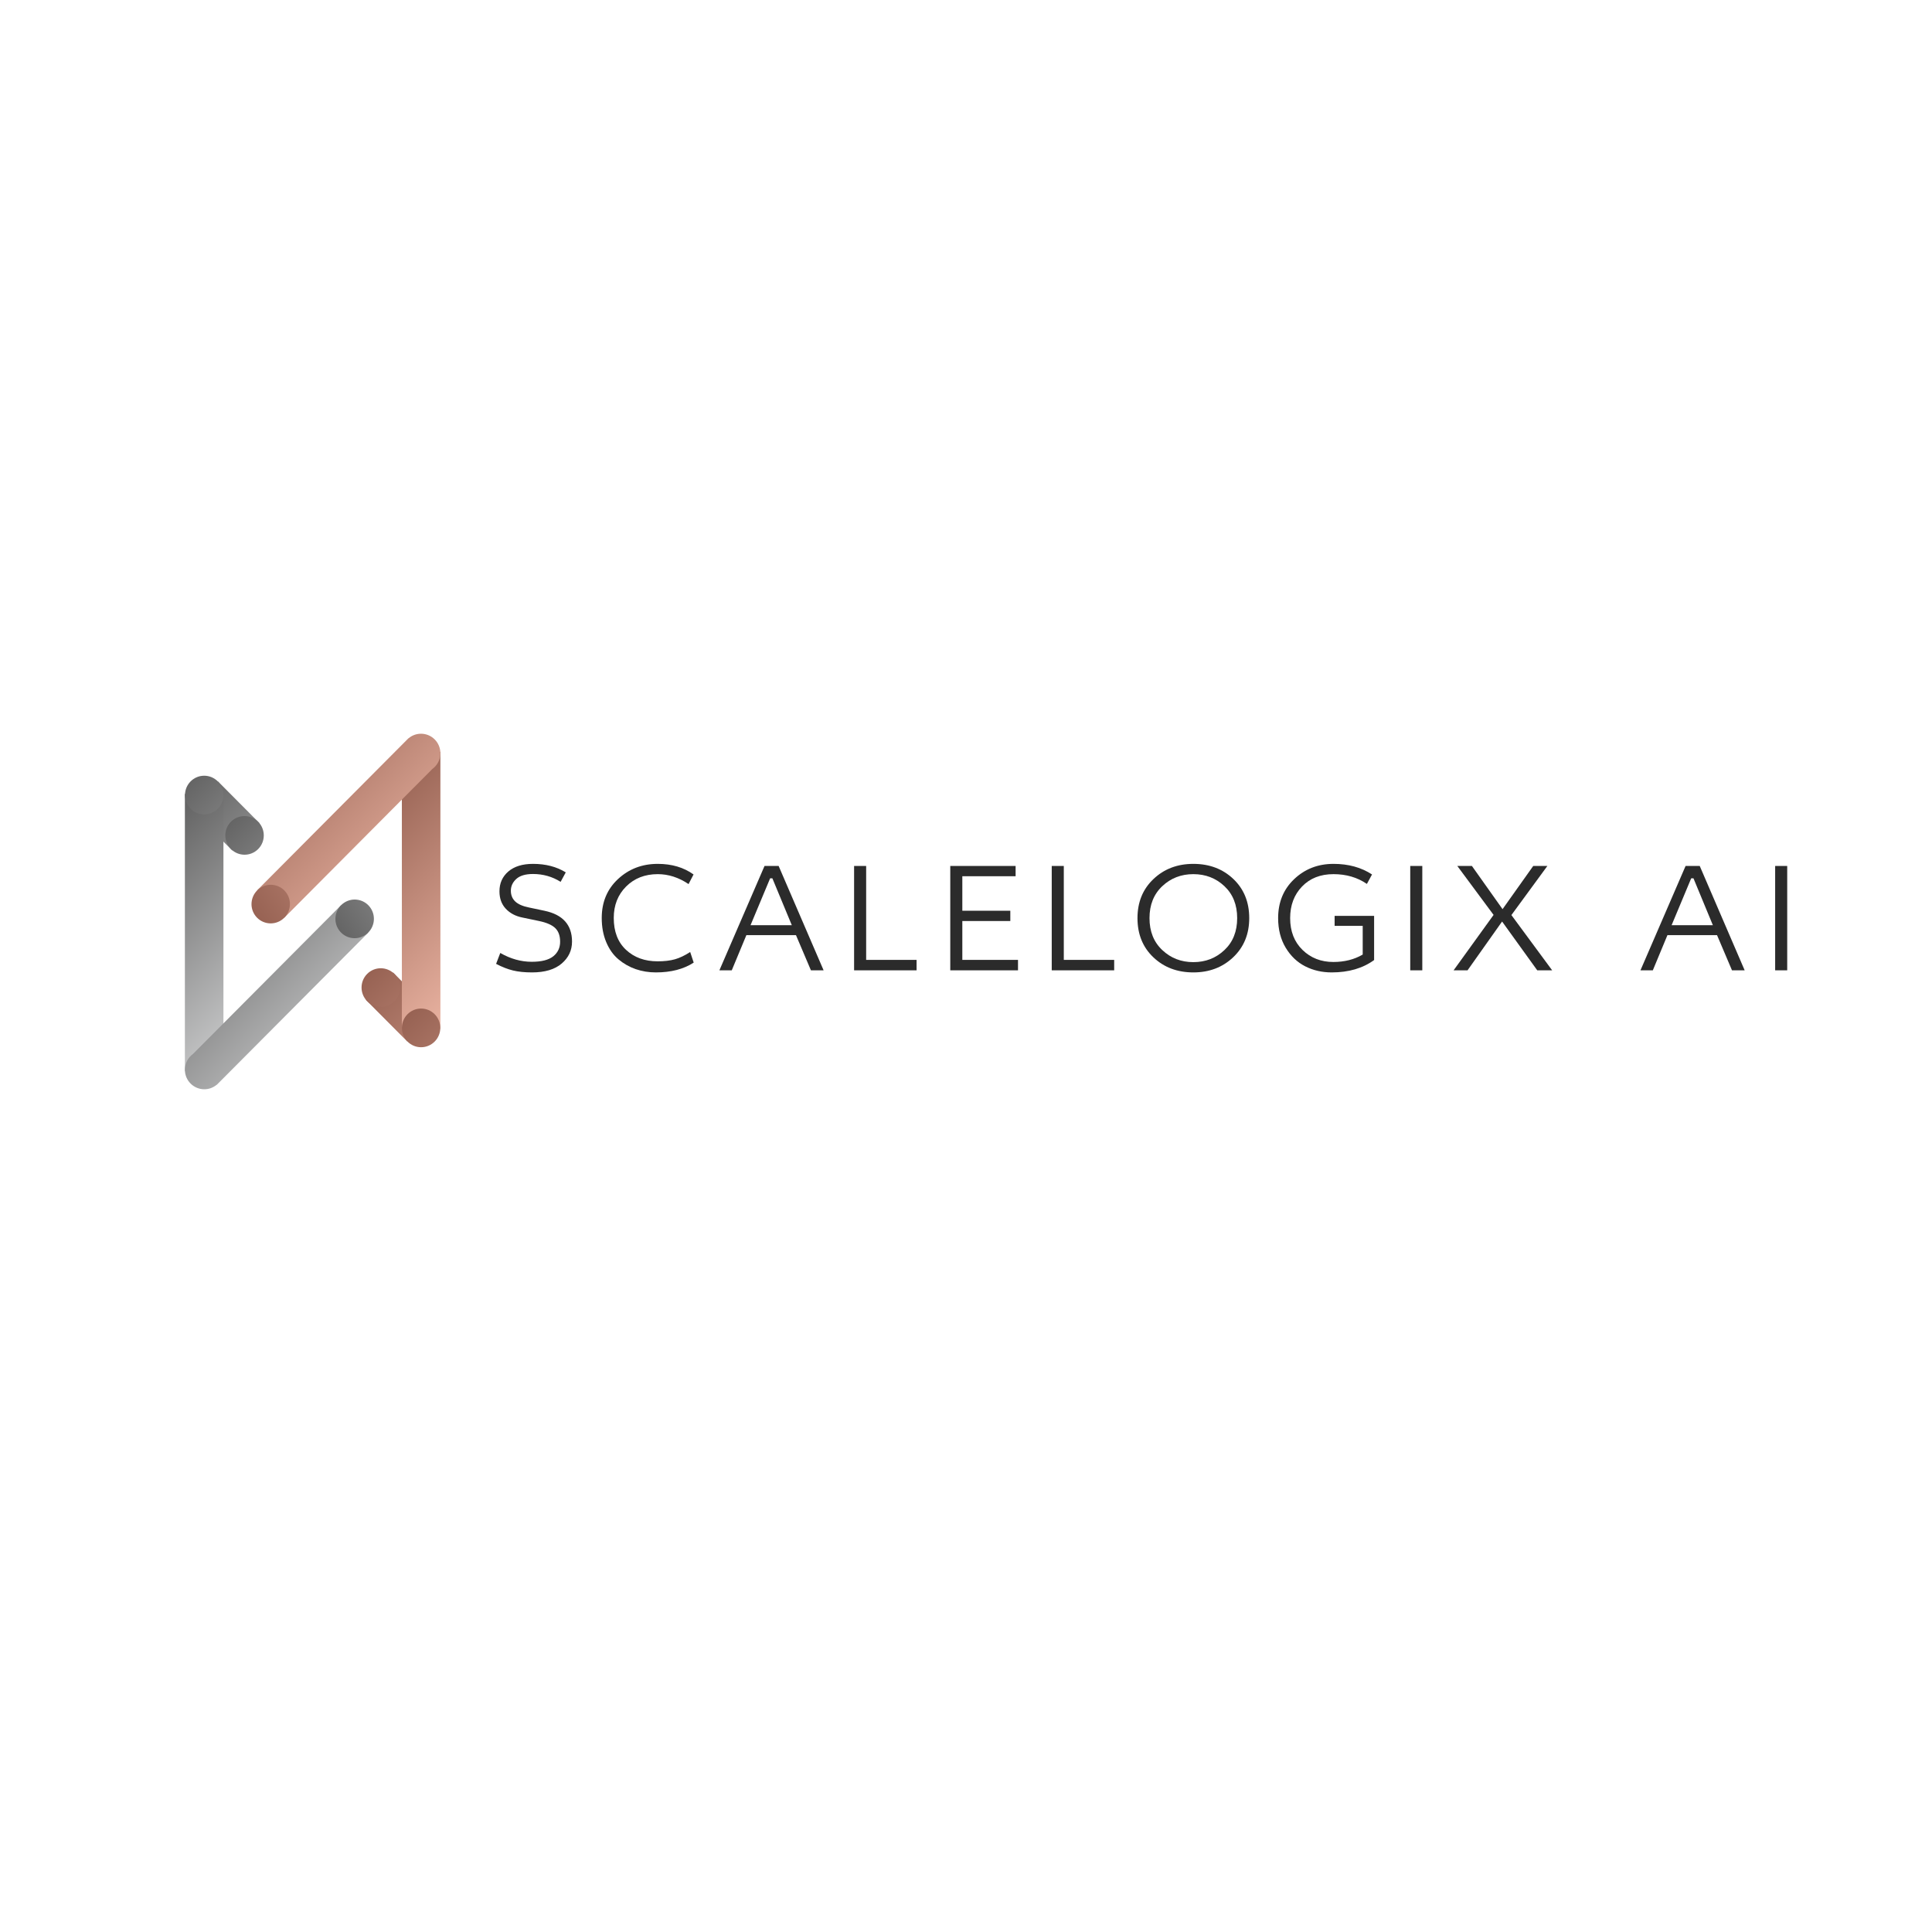 <?xml version="1.0" encoding="UTF-8" standalone="no" ?>
<!DOCTYPE svg PUBLIC "-//W3C//DTD SVG 1.1//EN" "http://www.w3.org/Graphics/SVG/1.1/DTD/svg11.dtd">
<svg xmlns="http://www.w3.org/2000/svg" xmlns:xlink="http://www.w3.org/1999/xlink" version="1.1" width="500" height="500" viewBox="0 0 500 500" xml:space="preserve">
<desc>Created with Fabric.js 3.6.3</desc>
<defs>
</defs>
<g transform="matrix(1 0 0 1 250 250)"  >
<rect style="stroke: none; stroke-width: 1; stroke-dasharray: none; stroke-linecap: butt; stroke-dashoffset: 0; stroke-linejoin: miter; stroke-miterlimit: 4; fill: rgb(255,255,255); fill-rule: nonzero; opacity: 1;"  x="-250" y="-250" rx="0" ry="0" width="500" height="500" />
</g>
<g transform="matrix(1 0 0 1 304.079 261.539)" style=""  ><path fill="#2B2B2B" opacity="1" d="M-157.66-35.77L-157.66-35.77L-158.99-33.32Q-162.23-35.35-166.14-35.35L-166.14-35.35Q-169.05-35.35-170.46-34.07Q-171.87-32.78-171.87-31.03L-171.87-31.03Q-171.87-29.33-170.75-28.25Q-169.63-27.17-167.13-26.67L-167.13-26.67L-163.19-25.84Q-156.04-24.34-156.04-17.86L-156.04-17.86Q-156.04-14.45-158.72-12.17Q-161.40-9.88-166.39-9.88L-166.39-9.88Q-169.25-9.88-171.31-10.38Q-173.37-10.88-175.69-12.09L-175.69-12.09L-174.61-14.91Q-170.63-12.63-166.47-12.63L-166.47-12.63Q-162.65-12.63-160.88-14.06Q-159.12-15.49-159.12-17.82L-159.12-17.82Q-159.12-20.10-160.36-21.33Q-161.61-22.56-164.56-23.18L-164.56-23.18L-168.92-24.09Q-171.58-24.63-173.20-26.38Q-174.82-28.12-174.82-30.87L-174.82-30.87Q-174.82-34.02-172.52-36.00Q-170.21-37.97-166.14-37.97L-166.14-37.97Q-161.23-37.97-157.66-35.77Z"/><path fill="#2B2B2B" opacity="1" d="M-124.59-35.23L-124.59-35.23L-125.88-32.74Q-129.70-35.31-133.85-35.31L-133.85-35.31Q-138.84-35.31-142.04-32.11Q-145.24-28.91-145.24-23.97L-145.24-23.97Q-145.24-18.69-142.06-15.72Q-138.88-12.75-133.89-12.75L-133.89-12.75Q-131.28-12.75-129.43-13.27Q-127.58-13.79-125.46-15.16L-125.46-15.16L-124.55-12.42Q-128.45-9.88-134.35-9.88L-134.35-9.88Q-137.09-9.88-139.57-10.73Q-142.04-11.59-144.03-13.27Q-146.03-14.95-147.19-17.72Q-148.35-20.48-148.35-23.97L-148.35-23.97Q-148.35-30.12-144.14-34.04Q-139.92-37.97-133.85-37.97L-133.85-37.97Q-128.41-37.97-124.59-35.23Z"/><path fill="#2B2B2B" opacity="1" d="M-117.90-10.42L-106.22-37.43L-102.57-37.43L-90.93-10.42L-94.21-10.42L-98.08-19.52L-110.92-19.52L-114.70-10.42L-117.90-10.42ZM-104.19-34.23L-104.77-34.23L-109.84-22.10L-99.16-22.10L-104.19-34.23Z"/><path fill="#2B2B2B" opacity="1" d="M-79.92-37.43L-79.92-13.12L-66.87-13.12L-66.87-10.42L-83.04-10.42L-83.04-37.43L-79.92-37.43Z"/><path fill="#2B2B2B" opacity="1" d="M-40.62-10.42L-58.15-10.42L-58.15-37.43L-41.24-37.43L-41.24-34.77L-55.03-34.77L-55.03-25.84L-42.61-25.84L-42.61-23.18L-55.03-23.18L-55.03-13.12L-40.62-13.12L-40.62-10.42Z"/><path fill="#2B2B2B" opacity="1" d="M-28.77-37.43L-28.77-13.12L-15.73-13.12L-15.73-10.42L-31.89-10.42L-31.89-37.43L-28.77-37.43Z"/><path fill="#2B2B2B" opacity="1" d="M-3.28-32.20Q-6.59-29.08-6.59-23.93Q-6.59-18.77-3.28-15.66Q0.02-12.54 4.76-12.54Q9.49-12.54 12.80-15.66Q16.10-18.77 16.10-23.93Q16.10-29.08 12.80-32.20Q9.49-35.31 4.76-35.31Q0.02-35.31-3.28-32.20ZM19.22-23.93L19.22-23.93Q19.22-17.74 15.08-13.81Q10.95-9.88 4.76-9.88L4.76-9.88Q-1.48-9.88-5.59-13.79Q-9.70-17.69-9.70-23.93L-9.70-23.93Q-9.70-30.12-5.57-34.04Q-1.43-37.97 4.76-37.97L4.76-37.97Q10.99-37.97 15.10-34.07Q19.22-30.16 19.22-23.93Z"/><path fill="#2B2B2B" opacity="1" d="M41.32-21.93L41.32-24.51L51.54-24.51L51.54-13.08Q47.14-9.88 40.57-9.88L40.57-9.88Q36.79-9.88 33.70-11.46Q30.60-13.04 28.65-16.28Q26.70-19.52 26.70-23.93L26.70-23.93Q26.70-30.08 30.85-34.02Q35.01-37.97 41.03-37.97L41.03-37.97Q46.81-37.97 51.00-35.23L51.00-35.23L49.67-32.78Q45.98-35.31 41.03-35.31L41.03-35.31Q35.96-35.31 32.89-32.11Q29.81-28.91 29.81-23.93L29.81-23.93Q29.81-18.82 33.01-15.70Q36.21-12.58 40.99-12.58L40.99-12.58Q45.31-12.58 48.59-14.50L48.59-14.50L48.59-21.93L41.32-21.93Z"/><path fill="#2B2B2B" opacity="1" d="M60.89-10.42L60.89-37.43L64.01-37.43L64.01-10.42L60.89-10.42Z"/><path fill="#2B2B2B" opacity="1" d="M82.46-24.76L73.07-37.43L76.85-37.43L84.78-26.25L92.72-37.43L96.38-37.43L87.07-24.72L97.62-10.42L93.76-10.42L84.66-23.05L75.72-10.42L72.11-10.42L82.46-24.76Z"/><path fill="#2B2B2B" opacity="1" d=""/><path fill="#2B2B2B" opacity="1" d="M120.47-10.42L132.15-37.43L135.81-37.43L147.44-10.42L144.16-10.42L140.29-19.52L127.45-19.52L123.67-10.42L120.47-10.42ZM134.19-34.23L133.60-34.23L128.53-22.10L139.21-22.10L134.19-34.23Z"/><path fill="#2B2B2B" opacity="1" d="M155.33-10.42L155.33-37.43L158.45-37.43L158.45-10.42L155.33-10.42Z"/><path fill="#2B2B2B" opacity="1" d=""/><path fill="#2B2B2B" opacity="1" d=""/></g><g transform="matrix(0.484 0 0 0.484 80.912 235.894)"  >
<g style=""   >
		<g transform="matrix(1 0 0 1 -46.785 -51.07)"  >
<linearGradient id="SVGID_99116" gradientUnits="userSpaceOnUse" gradientTransform="matrix(1 0 0 1 -18.345 -18.43)"  x1="0" y1="0" x2="208.27" y2="202.6">
<stop offset="0%" style="stop-color:rgb(97,97,97);stop-opacity: 1"/>
<stop offset="50%" style="stop-color:rgb(230,231,232);stop-opacity: 1"/>
<stop offset="100%" style="stop-color:rgb(97,97,97);stop-opacity: 1"/>
</linearGradient>
<polygon style="stroke: none; stroke-width: 1; stroke-dasharray: none; stroke-linecap: butt; stroke-dashoffset: 0; stroke-linejoin: miter; stroke-miterlimit: 4; fill: url(#SVGID_99116); fill-rule: evenodd; opacity: 1;"  points="-3.775,-18.43 -18.345,-3.79 3.775,18.43 18.345,3.8 " />
</g>
		<g transform="matrix(1 0 0 1 -36.408 -40.69)"  >
<linearGradient id="SVGID_99117" gradientUnits="userSpaceOnUse" gradientTransform="matrix(1 0 0 1 57.444 50.279)"  x1="0" y1="0" x2="208.27" y2="202.6">
<stop offset="0%" style="stop-color:rgb(97,97,97);stop-opacity: 1"/>
<stop offset="50%" style="stop-color:rgb(230,231,232);stop-opacity: 1"/>
<stop offset="100%" style="stop-color:rgb(97,97,97);stop-opacity: 1"/>
</linearGradient>
<path style="stroke: none; stroke-width: 1; stroke-dasharray: none; stroke-linecap: butt; stroke-dashoffset: 0; stroke-linejoin: miter; stroke-miterlimit: 4; fill: url(#SVGID_99117); fill-rule: evenodd; opacity: 1;"  transform=" translate(-67.727, -60.61)" d="M 74.99 53.31 c -4.02 -4.04 -10.53 -4.04 -14.54 -0.01 c -4.01 4.03 -4.01 10.57 0.01 14.61 c 4.02 4.04 10.53 4.04 14.54 0.01 C 79.02 63.89 79.01 57.35 74.99 53.31 z" stroke-linecap="round" />
</g>
		<g transform="matrix(1 0 0 1 -58.005 11.245)"  >
<linearGradient id="SVGID_99118" gradientUnits="userSpaceOnUse" gradientTransform="matrix(1 0 0 1 -10.305 -74.105)"  x1="0" y1="0" x2="208.27" y2="202.6">
<stop offset="0%" style="stop-color:rgb(97,97,97);stop-opacity: 1"/>
<stop offset="50%" style="stop-color:rgb(230,231,232);stop-opacity: 1"/>
<stop offset="100%" style="stop-color:rgb(97,97,97);stop-opacity: 1"/>
</linearGradient>
<rect style="stroke: none; stroke-width: 1; stroke-dasharray: none; stroke-linecap: butt; stroke-dashoffset: 0; stroke-linejoin: miter; stroke-miterlimit: 4; fill: url(#SVGID_99118); fill-rule: evenodd; opacity: 1;"  x="-10.305" y="-74.105" rx="0" ry="0" width="20.61" height="148.21" />
</g>
		<g transform="matrix(1 0 0 1 -19.265 45.85)"  >
<linearGradient id="SVGID_99119" gradientUnits="userSpaceOnUse" gradientTransform="matrix(1 0 0 1 35.83 97.95)"  x1="0" y1="0" x2="208.27" y2="202.6">
<stop offset="0%" style="stop-color:rgb(97,97,97);stop-opacity: 1"/>
<stop offset="50%" style="stop-color:rgb(230,231,232);stop-opacity: 1"/>
<stop offset="100%" style="stop-color:rgb(97,97,97);stop-opacity: 1"/>
</linearGradient>
<path style="stroke: none; stroke-width: 1; stroke-dasharray: none; stroke-linecap: butt; stroke-dashoffset: 0; stroke-linejoin: miter; stroke-miterlimit: 4; fill: url(#SVGID_99119); fill-rule: evenodd; opacity: 1;"  transform=" translate(-84.87, -147.15)" d="M 119.33 97.95 l -79.2 79.55 c -2.6 1.89 -4.3 4.97 -4.3 8.44 c 0 5.75 4.64 10.41 10.37 10.41 c 2.52 0 4.83 -0.9 6.63 -2.41 l 0.04 0.04 l 81.04 -81.4 L 119.33 97.95 z" stroke-linecap="round" />
</g>
		<g transform="matrix(0.211 -0.978 0.978 0.211 22.469 3.944)"  >
<linearGradient id="SVGID_99120" gradientUnits="userSpaceOnUse" gradientTransform="matrix(1 0 0 1 -10.33 -10.28)"  x1="0" y1="0" x2="208.27" y2="202.6">
<stop offset="0%" style="stop-color:rgb(97,97,97);stop-opacity: 1"/>
<stop offset="50%" style="stop-color:rgb(230,231,232);stop-opacity: 1"/>
<stop offset="100%" style="stop-color:rgb(97,97,97);stop-opacity: 1"/>
</linearGradient>
<ellipse style="stroke: none; stroke-width: 1; stroke-dasharray: none; stroke-linecap: butt; stroke-dashoffset: 0; stroke-linejoin: miter; stroke-miterlimit: 4; fill: url(#SVGID_99120); fill-rule: evenodd; opacity: 1;"  cx="0" cy="0" rx="10.33" ry="10.28" />
</g>
		<g transform="matrix(1 0 0 1 -57.985 -62.26)"  >
<linearGradient id="SVGID_99121" gradientUnits="userSpaceOnUse" gradientTransform="matrix(1 0 0 1 35.88 28.7)"  x1="0" y1="0" x2="208.27" y2="202.6">
<stop offset="0%" style="stop-color:rgb(97,97,97);stop-opacity: 1"/>
<stop offset="50%" style="stop-color:rgb(230,231,232);stop-opacity: 1"/>
<stop offset="100%" style="stop-color:rgb(97,97,97);stop-opacity: 1"/>
</linearGradient>
<path style="stroke: none; stroke-width: 1; stroke-dasharray: none; stroke-linecap: butt; stroke-dashoffset: 0; stroke-linejoin: miter; stroke-miterlimit: 4; fill: url(#SVGID_99121); fill-rule: evenodd; opacity: 1;"  transform=" translate(-46.15, -39.04)" d="M 46.15 28.7 c -5.67 0 -10.27 4.63 -10.27 10.34 c 0 5.71 4.6 10.34 10.27 10.34 c 5.67 0 10.27 -4.63 10.27 -10.34 C 56.43 33.33 51.83 28.7 46.15 28.7 z" stroke-linecap="round" />
</g>
		<g transform="matrix(1 0 0 1 46.79 51.045)"  >
<linearGradient id="SVGID_99122" gradientUnits="userSpaceOnUse" gradientTransform="matrix(1 0 0 1 -18.34 -18.425)"  x1="0" y1="0" x2="208.27" y2="202.6">
<stop offset="0%" style="stop-color:rgb(148,95,80);stop-opacity: 1"/>
<stop offset="50%" style="stop-color:rgb(252,197,179);stop-opacity: 1"/>
<stop offset="100%" style="stop-color:rgb(148,95,80);stop-opacity: 1"/>
</linearGradient>
<polygon style="stroke: none; stroke-width: 1; stroke-dasharray: none; stroke-linecap: butt; stroke-dashoffset: 0; stroke-linejoin: miter; stroke-miterlimit: 4; fill: url(#SVGID_99122); fill-rule: evenodd; opacity: 1;"  points="-3.78,-18.425 -18.34,-3.795 3.77,18.425 18.34,3.795 " />
</g>
		<g transform="matrix(1 0 0 1 36.429 40.675)"  >
<linearGradient id="SVGID_99123" gradientUnits="userSpaceOnUse" gradientTransform="matrix(1 0 0 1 130.287 131.649)"  x1="0" y1="0" x2="208.27" y2="202.6">
<stop offset="0%" style="stop-color:rgb(148,95,80);stop-opacity: 1"/>
<stop offset="50%" style="stop-color:rgb(252,197,179);stop-opacity: 1"/>
<stop offset="100%" style="stop-color:rgb(148,95,80);stop-opacity: 1"/>
</linearGradient>
<path style="stroke: none; stroke-width: 1; stroke-dasharray: none; stroke-linecap: butt; stroke-dashoffset: 0; stroke-linejoin: miter; stroke-miterlimit: 4; fill: url(#SVGID_99123); fill-rule: evenodd; opacity: 1;"  transform=" translate(-140.564, -141.975)" d="M 147.82 134.68 c -4.02 -4.04 -10.52 -4.04 -14.53 -0.01 c -4.01 4.03 -4 10.57 0.01 14.6 c 4.02 4.04 10.52 4.04 14.53 0.01 C 151.85 145.25 151.84 138.71 147.82 134.68 z" stroke-linecap="round" />
</g>
		<g transform="matrix(1 0 0 1 58.01 -11.26)"  >
<linearGradient id="SVGID_99124" gradientUnits="userSpaceOnUse" gradientTransform="matrix(1 0 0 1 -10.3 -74.09)"  x1="0" y1="0" x2="208.27" y2="202.6">
<stop offset="0%" style="stop-color:rgb(148,95,80);stop-opacity: 1"/>
<stop offset="50%" style="stop-color:rgb(252,197,179);stop-opacity: 1"/>
<stop offset="100%" style="stop-color:rgb(148,95,80);stop-opacity: 1"/>
</linearGradient>
<rect style="stroke: none; stroke-width: 1; stroke-dasharray: none; stroke-linecap: butt; stroke-dashoffset: 0; stroke-linejoin: miter; stroke-miterlimit: 4; fill: url(#SVGID_99124); fill-rule: evenodd; opacity: 1;"  x="-10.3" y="-74.09" rx="0" ry="0" width="20.6" height="148.18" />
</g>
		<g transform="matrix(1 0 0 1 19.3 -45.86)"  >
<linearGradient id="SVGID_99125" gradientUnits="userSpaceOnUse" gradientTransform="matrix(1 0 0 1 74.43 6.25)"  x1="0" y1="0" x2="208.27" y2="202.6">
<stop offset="0%" style="stop-color:rgb(148,95,80);stop-opacity: 1"/>
<stop offset="50%" style="stop-color:rgb(252,197,179);stop-opacity: 1"/>
<stop offset="100%" style="stop-color:rgb(148,95,80);stop-opacity: 1"/>
</linearGradient>
<path style="stroke: none; stroke-width: 1; stroke-dasharray: none; stroke-linecap: butt; stroke-dashoffset: 0; stroke-linejoin: miter; stroke-miterlimit: 4; fill: url(#SVGID_99125); fill-rule: evenodd; opacity: 1;"  transform=" translate(-123.435, -55.44)" d="M 162.08 6.25 c -2.52 0 -4.83 0.9 -6.62 2.41 l -0.04 -0.04 L 74.43 90 l 14.56 14.63 l 79.15 -79.53 c 2.6 -1.89 4.3 -4.97 4.3 -8.44 C 172.44 10.91 167.8 6.25 162.08 6.25 z" stroke-linecap="round" />
</g>
		<g transform="matrix(0.197 -0.98 0.98 0.197 -22.416 -3.962)"  >
<linearGradient id="SVGID_99126" gradientUnits="userSpaceOnUse" gradientTransform="matrix(1 0 0 1 -10.33 -10.28)"  x1="0" y1="0" x2="208.27" y2="202.6">
<stop offset="0%" style="stop-color:rgb(148,95,80);stop-opacity: 1"/>
<stop offset="50%" style="stop-color:rgb(252,197,179);stop-opacity: 1"/>
<stop offset="100%" style="stop-color:rgb(148,95,80);stop-opacity: 1"/>
</linearGradient>
<ellipse style="stroke: none; stroke-width: 1; stroke-dasharray: none; stroke-linecap: butt; stroke-dashoffset: 0; stroke-linejoin: miter; stroke-miterlimit: 4; fill: url(#SVGID_99126); fill-rule: evenodd; opacity: 1;"  cx="0" cy="0" rx="10.33" ry="10.28" />
</g>
		<g transform="matrix(1 0 0 1 57.985 62.24)"  >
<linearGradient id="SVGID_99127" gradientUnits="userSpaceOnUse" gradientTransform="matrix(1 0 0 1 151.85 153.2)"  x1="0" y1="0" x2="208.27" y2="202.6">
<stop offset="0%" style="stop-color:rgb(148,95,80);stop-opacity: 1"/>
<stop offset="50%" style="stop-color:rgb(252,197,179);stop-opacity: 1"/>
<stop offset="100%" style="stop-color:rgb(148,95,80);stop-opacity: 1"/>
</linearGradient>
<path style="stroke: none; stroke-width: 1; stroke-dasharray: none; stroke-linecap: butt; stroke-dashoffset: 0; stroke-linejoin: miter; stroke-miterlimit: 4; fill: url(#SVGID_99127); fill-rule: evenodd; opacity: 1;"  transform=" translate(-162.12, -163.54)" d="M 162.12 153.2 c -5.67 0 -10.27 4.63 -10.27 10.34 s 4.6 10.34 10.27 10.34 c 5.67 0 10.27 -4.63 10.27 -10.34 S 167.79 153.2 162.12 153.2 z" stroke-linecap="round" />
</g>
</g>
</g>
</svg>